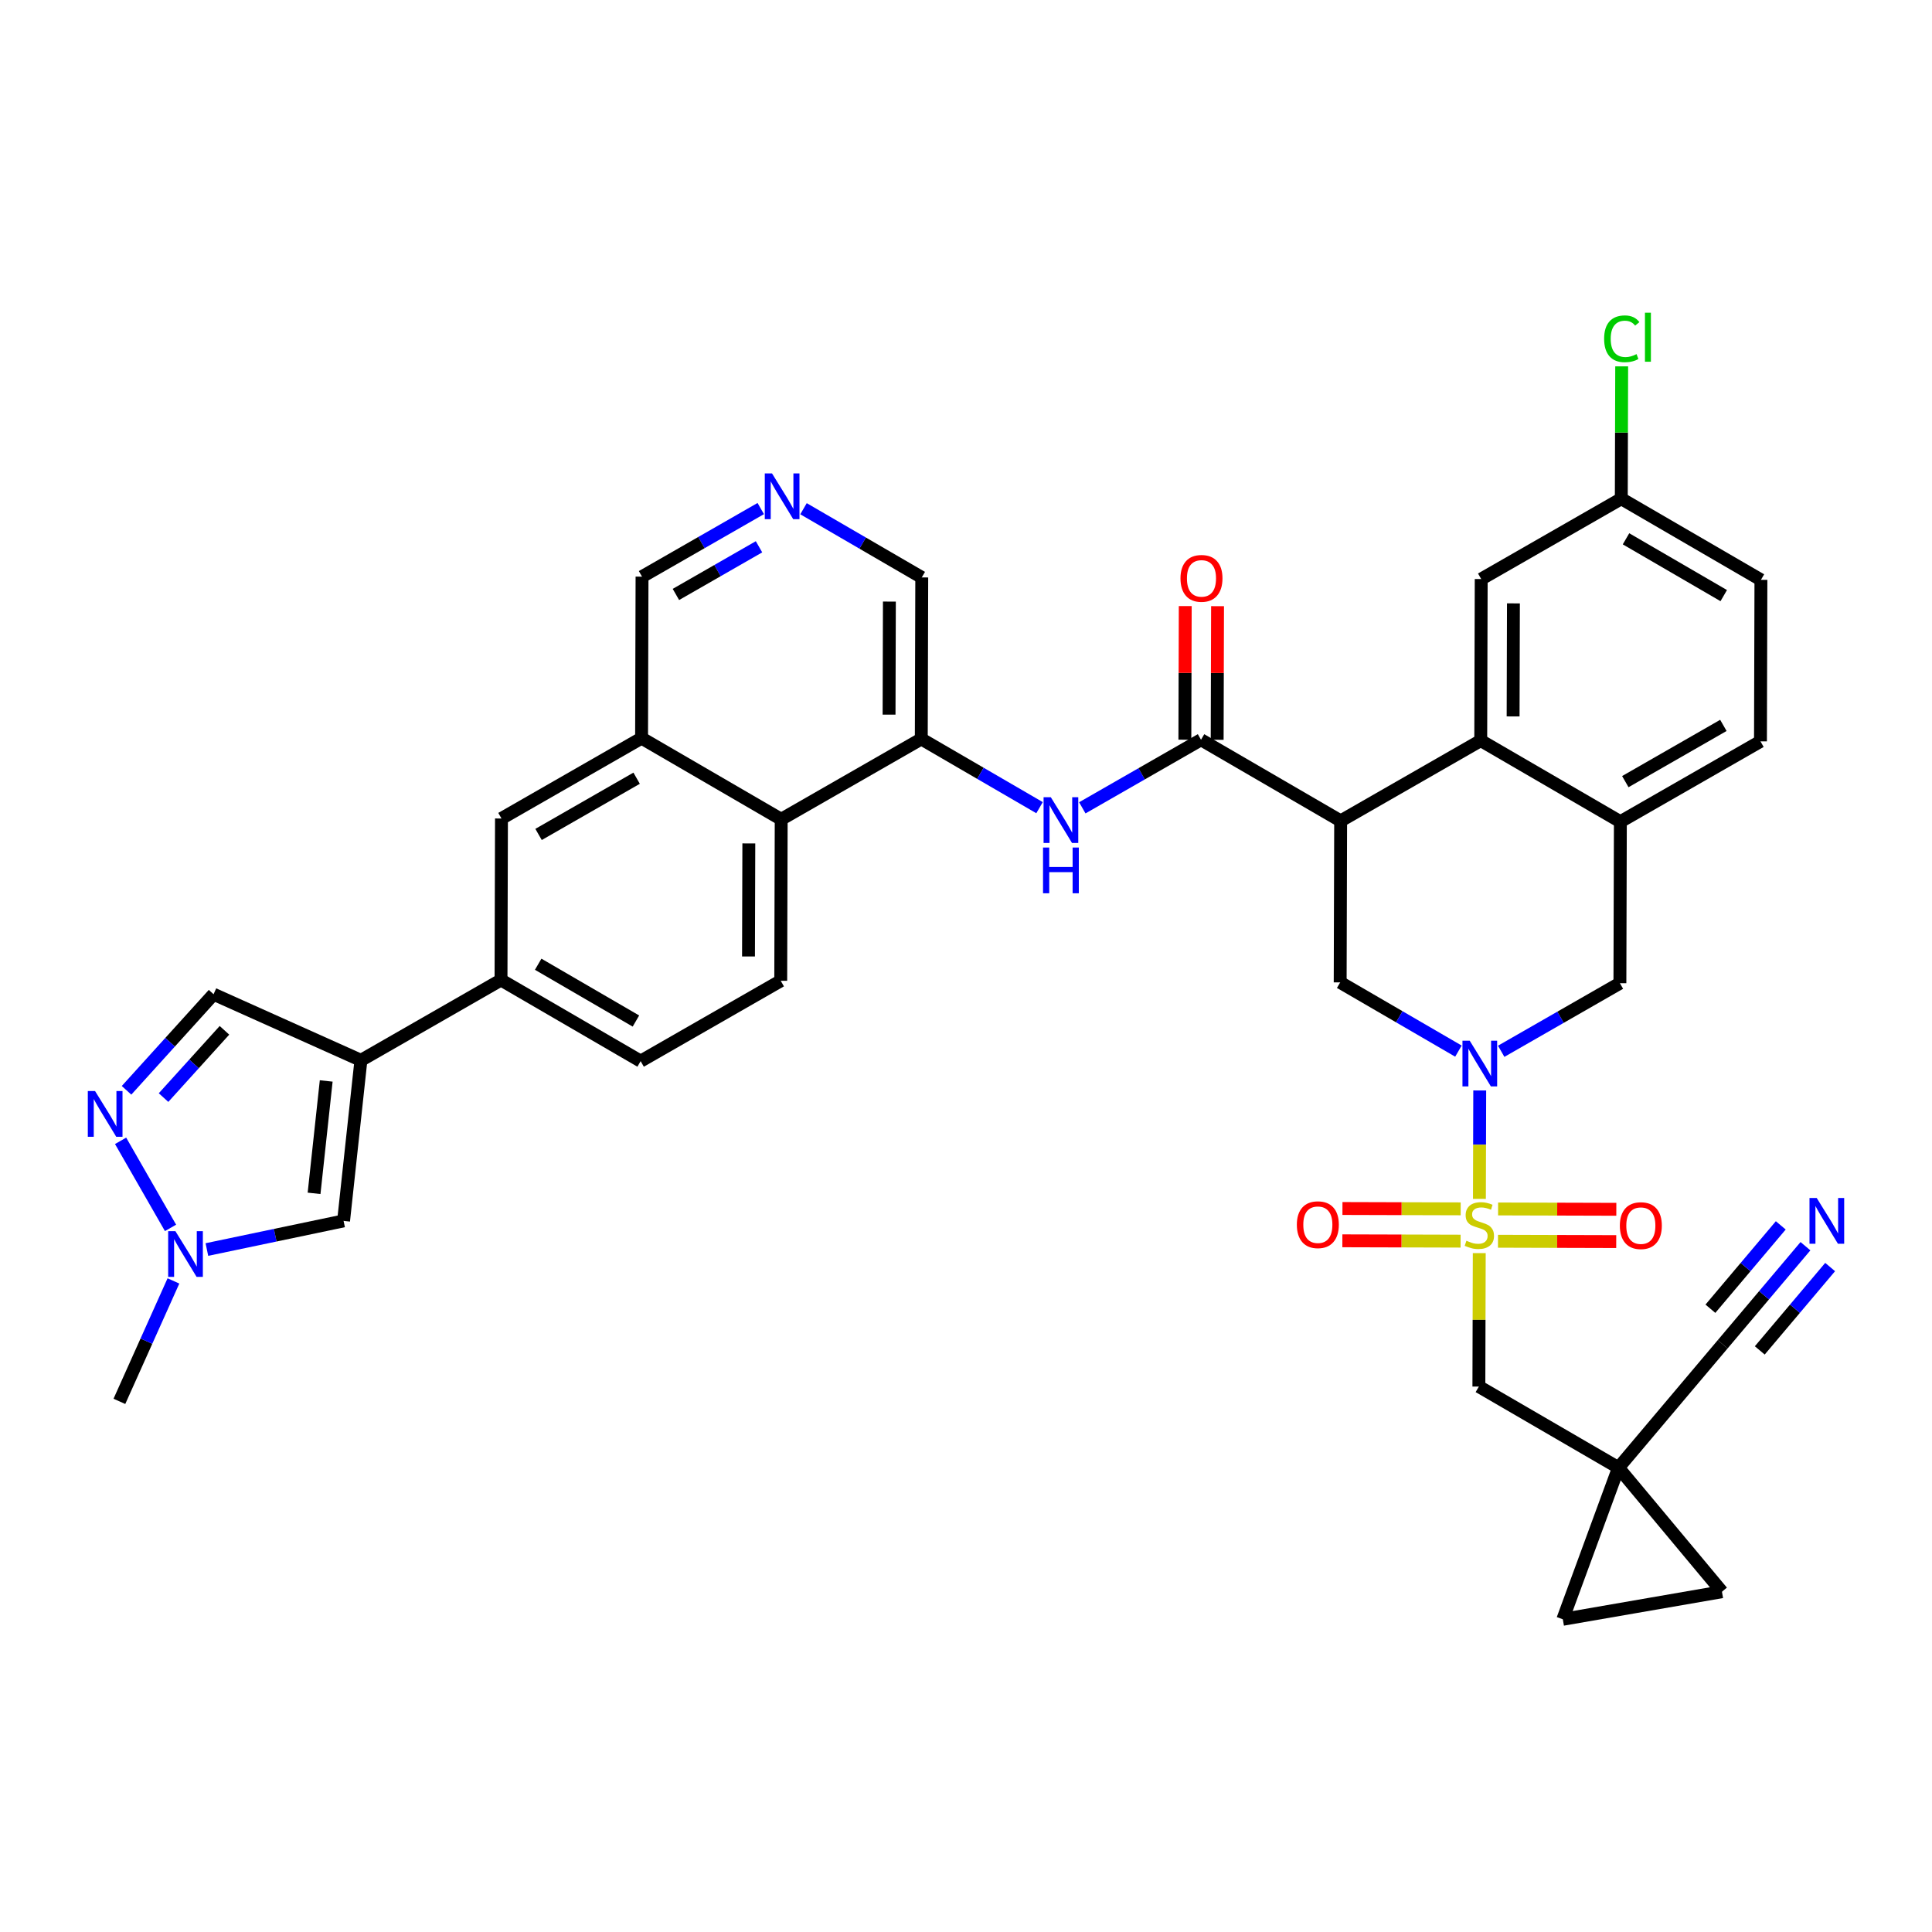 <?xml version='1.0' encoding='iso-8859-1'?>
<svg version='1.1' baseProfile='full'
              xmlns='http://www.w3.org/2000/svg'
                      xmlns:rdkit='http://www.rdkit.org/xml'
                      xmlns:xlink='http://www.w3.org/1999/xlink'
                  xml:space='preserve'
width='300px' height='300px' viewBox='0 0 300 300'>
<!-- END OF HEADER -->
<rect style='opacity:1.0;fill:#FFFFFF;stroke:none' width='300' height='300' x='0' y='0'> </rect>
<rect style='opacity:1.0;fill:#FFFFFF;stroke:none' width='300' height='300' x='0' y='0'> </rect>
<path class='bond-0 atom-0 atom-1' d='M 18.54,217.603 L 22.735,208.252' style='fill:none;fill-rule:evenodd;stroke:#000000;stroke-width:2.0px;stroke-linecap:butt;stroke-linejoin:miter;stroke-opacity:1' />
<path class='bond-0 atom-0 atom-1' d='M 22.735,208.252 L 26.931,198.901' style='fill:none;fill-rule:evenodd;stroke:#0000FF;stroke-width:2.0px;stroke-linecap:butt;stroke-linejoin:miter;stroke-opacity:1' />
<path class='bond-1 atom-1 atom-2' d='M 32.126,194.027 L 42.738,191.804' style='fill:none;fill-rule:evenodd;stroke:#0000FF;stroke-width:2.0px;stroke-linecap:butt;stroke-linejoin:miter;stroke-opacity:1' />
<path class='bond-1 atom-1 atom-2' d='M 42.738,191.804 L 53.35,189.58' style='fill:none;fill-rule:evenodd;stroke:#000000;stroke-width:2.0px;stroke-linecap:butt;stroke-linejoin:miter;stroke-opacity:1' />
<path class='bond-38 atom-38 atom-1' d='M 18.726,177.147 L 26.479,190.666' style='fill:none;fill-rule:evenodd;stroke:#0000FF;stroke-width:2.0px;stroke-linecap:butt;stroke-linejoin:miter;stroke-opacity:1' />
<path class='bond-2 atom-2 atom-3' d='M 53.35,189.58 L 56.043,164.647' style='fill:none;fill-rule:evenodd;stroke:#000000;stroke-width:2.0px;stroke-linecap:butt;stroke-linejoin:miter;stroke-opacity:1' />
<path class='bond-2 atom-2 atom-3' d='M 48.768,185.301 L 50.653,167.849' style='fill:none;fill-rule:evenodd;stroke:#000000;stroke-width:2.0px;stroke-linecap:butt;stroke-linejoin:miter;stroke-opacity:1' />
<path class='bond-3 atom-3 atom-4' d='M 56.043,164.647 L 77.797,152.171' style='fill:none;fill-rule:evenodd;stroke:#000000;stroke-width:2.0px;stroke-linecap:butt;stroke-linejoin:miter;stroke-opacity:1' />
<path class='bond-36 atom-3 atom-37' d='M 56.043,164.647 L 33.163,154.382' style='fill:none;fill-rule:evenodd;stroke:#000000;stroke-width:2.0px;stroke-linecap:butt;stroke-linejoin:miter;stroke-opacity:1' />
<path class='bond-4 atom-4 atom-5' d='M 77.797,152.171 L 99.478,164.773' style='fill:none;fill-rule:evenodd;stroke:#000000;stroke-width:2.0px;stroke-linecap:butt;stroke-linejoin:miter;stroke-opacity:1' />
<path class='bond-4 atom-4 atom-5' d='M 83.569,149.725 L 98.746,158.546' style='fill:none;fill-rule:evenodd;stroke:#000000;stroke-width:2.0px;stroke-linecap:butt;stroke-linejoin:miter;stroke-opacity:1' />
<path class='bond-39 atom-36 atom-4' d='M 77.869,127.094 L 77.797,152.171' style='fill:none;fill-rule:evenodd;stroke:#000000;stroke-width:2.0px;stroke-linecap:butt;stroke-linejoin:miter;stroke-opacity:1' />
<path class='bond-5 atom-5 atom-6' d='M 99.478,164.773 L 121.232,152.296' style='fill:none;fill-rule:evenodd;stroke:#000000;stroke-width:2.0px;stroke-linecap:butt;stroke-linejoin:miter;stroke-opacity:1' />
<path class='bond-6 atom-6 atom-7' d='M 121.232,152.296 L 121.304,127.219' style='fill:none;fill-rule:evenodd;stroke:#000000;stroke-width:2.0px;stroke-linecap:butt;stroke-linejoin:miter;stroke-opacity:1' />
<path class='bond-6 atom-6 atom-7' d='M 116.227,148.52 L 116.278,130.966' style='fill:none;fill-rule:evenodd;stroke:#000000;stroke-width:2.0px;stroke-linecap:butt;stroke-linejoin:miter;stroke-opacity:1' />
<path class='bond-7 atom-7 atom-8' d='M 121.304,127.219 L 143.058,114.743' style='fill:none;fill-rule:evenodd;stroke:#000000;stroke-width:2.0px;stroke-linecap:butt;stroke-linejoin:miter;stroke-opacity:1' />
<path class='bond-40 atom-35 atom-7' d='M 99.623,114.618 L 121.304,127.219' style='fill:none;fill-rule:evenodd;stroke:#000000;stroke-width:2.0px;stroke-linecap:butt;stroke-linejoin:miter;stroke-opacity:1' />
<path class='bond-8 atom-8 atom-9' d='M 143.058,114.743 L 152.239,120.079' style='fill:none;fill-rule:evenodd;stroke:#000000;stroke-width:2.0px;stroke-linecap:butt;stroke-linejoin:miter;stroke-opacity:1' />
<path class='bond-8 atom-8 atom-9' d='M 152.239,120.079 L 161.419,125.415' style='fill:none;fill-rule:evenodd;stroke:#0000FF;stroke-width:2.0px;stroke-linecap:butt;stroke-linejoin:miter;stroke-opacity:1' />
<path class='bond-31 atom-8 atom-32' d='M 143.058,114.743 L 143.13,89.666' style='fill:none;fill-rule:evenodd;stroke:#000000;stroke-width:2.0px;stroke-linecap:butt;stroke-linejoin:miter;stroke-opacity:1' />
<path class='bond-31 atom-8 atom-32' d='M 138.053,110.967 L 138.104,93.413' style='fill:none;fill-rule:evenodd;stroke:#000000;stroke-width:2.0px;stroke-linecap:butt;stroke-linejoin:miter;stroke-opacity:1' />
<path class='bond-9 atom-9 atom-10' d='M 168.06,125.44 L 177.277,120.154' style='fill:none;fill-rule:evenodd;stroke:#0000FF;stroke-width:2.0px;stroke-linecap:butt;stroke-linejoin:miter;stroke-opacity:1' />
<path class='bond-9 atom-9 atom-10' d='M 177.277,120.154 L 186.493,114.868' style='fill:none;fill-rule:evenodd;stroke:#000000;stroke-width:2.0px;stroke-linecap:butt;stroke-linejoin:miter;stroke-opacity:1' />
<path class='bond-10 atom-10 atom-11' d='M 189.001,114.875 L 189.031,104.501' style='fill:none;fill-rule:evenodd;stroke:#000000;stroke-width:2.0px;stroke-linecap:butt;stroke-linejoin:miter;stroke-opacity:1' />
<path class='bond-10 atom-10 atom-11' d='M 189.031,104.501 L 189.061,94.126' style='fill:none;fill-rule:evenodd;stroke:#FF0000;stroke-width:2.0px;stroke-linecap:butt;stroke-linejoin:miter;stroke-opacity:1' />
<path class='bond-10 atom-10 atom-11' d='M 183.986,114.861 L 184.015,104.487' style='fill:none;fill-rule:evenodd;stroke:#000000;stroke-width:2.0px;stroke-linecap:butt;stroke-linejoin:miter;stroke-opacity:1' />
<path class='bond-10 atom-10 atom-11' d='M 184.015,104.487 L 184.045,94.112' style='fill:none;fill-rule:evenodd;stroke:#FF0000;stroke-width:2.0px;stroke-linecap:butt;stroke-linejoin:miter;stroke-opacity:1' />
<path class='bond-11 atom-10 atom-12' d='M 186.493,114.868 L 208.175,127.469' style='fill:none;fill-rule:evenodd;stroke:#000000;stroke-width:2.0px;stroke-linecap:butt;stroke-linejoin:miter;stroke-opacity:1' />
<path class='bond-12 atom-12 atom-13' d='M 208.175,127.469 L 208.102,152.547' style='fill:none;fill-rule:evenodd;stroke:#000000;stroke-width:2.0px;stroke-linecap:butt;stroke-linejoin:miter;stroke-opacity:1' />
<path class='bond-41 atom-31 atom-12' d='M 229.928,114.993 L 208.175,127.469' style='fill:none;fill-rule:evenodd;stroke:#000000;stroke-width:2.0px;stroke-linecap:butt;stroke-linejoin:miter;stroke-opacity:1' />
<path class='bond-13 atom-13 atom-14' d='M 208.102,152.547 L 217.283,157.883' style='fill:none;fill-rule:evenodd;stroke:#000000;stroke-width:2.0px;stroke-linecap:butt;stroke-linejoin:miter;stroke-opacity:1' />
<path class='bond-13 atom-13 atom-14' d='M 217.283,157.883 L 226.464,163.218' style='fill:none;fill-rule:evenodd;stroke:#0000FF;stroke-width:2.0px;stroke-linecap:butt;stroke-linejoin:miter;stroke-opacity:1' />
<path class='bond-14 atom-14 atom-15' d='M 229.772,169.326 L 229.748,177.744' style='fill:none;fill-rule:evenodd;stroke:#0000FF;stroke-width:2.0px;stroke-linecap:butt;stroke-linejoin:miter;stroke-opacity:1' />
<path class='bond-14 atom-14 atom-15' d='M 229.748,177.744 L 229.723,186.162' style='fill:none;fill-rule:evenodd;stroke:#CCCC00;stroke-width:2.0px;stroke-linecap:butt;stroke-linejoin:miter;stroke-opacity:1' />
<path class='bond-23 atom-14 atom-24' d='M 233.104,163.244 L 242.321,157.958' style='fill:none;fill-rule:evenodd;stroke:#0000FF;stroke-width:2.0px;stroke-linecap:butt;stroke-linejoin:miter;stroke-opacity:1' />
<path class='bond-23 atom-14 atom-24' d='M 242.321,157.958 L 251.538,152.672' style='fill:none;fill-rule:evenodd;stroke:#000000;stroke-width:2.0px;stroke-linecap:butt;stroke-linejoin:miter;stroke-opacity:1' />
<path class='bond-15 atom-15 atom-16' d='M 232.608,192.741 L 241.788,192.768' style='fill:none;fill-rule:evenodd;stroke:#CCCC00;stroke-width:2.0px;stroke-linecap:butt;stroke-linejoin:miter;stroke-opacity:1' />
<path class='bond-15 atom-15 atom-16' d='M 241.788,192.768 L 250.967,192.794' style='fill:none;fill-rule:evenodd;stroke:#FF0000;stroke-width:2.0px;stroke-linecap:butt;stroke-linejoin:miter;stroke-opacity:1' />
<path class='bond-15 atom-15 atom-16' d='M 232.623,187.726 L 241.802,187.752' style='fill:none;fill-rule:evenodd;stroke:#CCCC00;stroke-width:2.0px;stroke-linecap:butt;stroke-linejoin:miter;stroke-opacity:1' />
<path class='bond-15 atom-15 atom-16' d='M 241.802,187.752 L 250.982,187.779' style='fill:none;fill-rule:evenodd;stroke:#FF0000;stroke-width:2.0px;stroke-linecap:butt;stroke-linejoin:miter;stroke-opacity:1' />
<path class='bond-16 atom-15 atom-17' d='M 226.815,187.709 L 217.635,187.683' style='fill:none;fill-rule:evenodd;stroke:#CCCC00;stroke-width:2.0px;stroke-linecap:butt;stroke-linejoin:miter;stroke-opacity:1' />
<path class='bond-16 atom-15 atom-17' d='M 217.635,187.683 L 208.456,187.656' style='fill:none;fill-rule:evenodd;stroke:#FF0000;stroke-width:2.0px;stroke-linecap:butt;stroke-linejoin:miter;stroke-opacity:1' />
<path class='bond-16 atom-15 atom-17' d='M 226.8,192.725 L 217.621,192.698' style='fill:none;fill-rule:evenodd;stroke:#CCCC00;stroke-width:2.0px;stroke-linecap:butt;stroke-linejoin:miter;stroke-opacity:1' />
<path class='bond-16 atom-15 atom-17' d='M 217.621,192.698 L 208.442,192.672' style='fill:none;fill-rule:evenodd;stroke:#FF0000;stroke-width:2.0px;stroke-linecap:butt;stroke-linejoin:miter;stroke-opacity:1' />
<path class='bond-17 atom-15 atom-18' d='M 229.699,194.584 L 229.669,204.943' style='fill:none;fill-rule:evenodd;stroke:#CCCC00;stroke-width:2.0px;stroke-linecap:butt;stroke-linejoin:miter;stroke-opacity:1' />
<path class='bond-17 atom-15 atom-18' d='M 229.669,204.943 L 229.639,215.303' style='fill:none;fill-rule:evenodd;stroke:#000000;stroke-width:2.0px;stroke-linecap:butt;stroke-linejoin:miter;stroke-opacity:1' />
<path class='bond-18 atom-18 atom-19' d='M 229.639,215.303 L 251.321,227.904' style='fill:none;fill-rule:evenodd;stroke:#000000;stroke-width:2.0px;stroke-linecap:butt;stroke-linejoin:miter;stroke-opacity:1' />
<path class='bond-19 atom-19 atom-20' d='M 251.321,227.904 L 267.496,208.74' style='fill:none;fill-rule:evenodd;stroke:#000000;stroke-width:2.0px;stroke-linecap:butt;stroke-linejoin:miter;stroke-opacity:1' />
<path class='bond-21 atom-19 atom-22' d='M 251.321,227.904 L 267.385,247.161' style='fill:none;fill-rule:evenodd;stroke:#000000;stroke-width:2.0px;stroke-linecap:butt;stroke-linejoin:miter;stroke-opacity:1' />
<path class='bond-42 atom-23 atom-19' d='M 242.676,251.444 L 251.321,227.904' style='fill:none;fill-rule:evenodd;stroke:#000000;stroke-width:2.0px;stroke-linecap:butt;stroke-linejoin:miter;stroke-opacity:1' />
<path class='bond-20 atom-20 atom-21' d='M 267.496,208.74 L 273.923,201.125' style='fill:none;fill-rule:evenodd;stroke:#000000;stroke-width:2.0px;stroke-linecap:butt;stroke-linejoin:miter;stroke-opacity:1' />
<path class='bond-20 atom-20 atom-21' d='M 273.923,201.125 L 280.35,193.51' style='fill:none;fill-rule:evenodd;stroke:#0000FF;stroke-width:2.0px;stroke-linecap:butt;stroke-linejoin:miter;stroke-opacity:1' />
<path class='bond-20 atom-20 atom-21' d='M 273.257,209.69 L 278.72,203.218' style='fill:none;fill-rule:evenodd;stroke:#000000;stroke-width:2.0px;stroke-linecap:butt;stroke-linejoin:miter;stroke-opacity:1' />
<path class='bond-20 atom-20 atom-21' d='M 278.72,203.218 L 284.183,196.745' style='fill:none;fill-rule:evenodd;stroke:#0000FF;stroke-width:2.0px;stroke-linecap:butt;stroke-linejoin:miter;stroke-opacity:1' />
<path class='bond-20 atom-20 atom-21' d='M 265.591,203.22 L 271.054,196.748' style='fill:none;fill-rule:evenodd;stroke:#000000;stroke-width:2.0px;stroke-linecap:butt;stroke-linejoin:miter;stroke-opacity:1' />
<path class='bond-20 atom-20 atom-21' d='M 271.054,196.748 L 276.517,190.275' style='fill:none;fill-rule:evenodd;stroke:#0000FF;stroke-width:2.0px;stroke-linecap:butt;stroke-linejoin:miter;stroke-opacity:1' />
<path class='bond-22 atom-22 atom-23' d='M 267.385,247.161 L 242.676,251.444' style='fill:none;fill-rule:evenodd;stroke:#000000;stroke-width:2.0px;stroke-linecap:butt;stroke-linejoin:miter;stroke-opacity:1' />
<path class='bond-24 atom-24 atom-25' d='M 251.538,152.672 L 251.61,127.595' style='fill:none;fill-rule:evenodd;stroke:#000000;stroke-width:2.0px;stroke-linecap:butt;stroke-linejoin:miter;stroke-opacity:1' />
<path class='bond-25 atom-25 atom-26' d='M 251.61,127.595 L 273.364,115.119' style='fill:none;fill-rule:evenodd;stroke:#000000;stroke-width:2.0px;stroke-linecap:butt;stroke-linejoin:miter;stroke-opacity:1' />
<path class='bond-25 atom-25 atom-26' d='M 252.378,121.372 L 267.605,112.639' style='fill:none;fill-rule:evenodd;stroke:#000000;stroke-width:2.0px;stroke-linecap:butt;stroke-linejoin:miter;stroke-opacity:1' />
<path class='bond-43 atom-31 atom-25' d='M 229.928,114.993 L 251.61,127.595' style='fill:none;fill-rule:evenodd;stroke:#000000;stroke-width:2.0px;stroke-linecap:butt;stroke-linejoin:miter;stroke-opacity:1' />
<path class='bond-26 atom-26 atom-27' d='M 273.364,115.119 L 273.436,90.041' style='fill:none;fill-rule:evenodd;stroke:#000000;stroke-width:2.0px;stroke-linecap:butt;stroke-linejoin:miter;stroke-opacity:1' />
<path class='bond-27 atom-27 atom-28' d='M 273.436,90.041 L 251.754,77.44' style='fill:none;fill-rule:evenodd;stroke:#000000;stroke-width:2.0px;stroke-linecap:butt;stroke-linejoin:miter;stroke-opacity:1' />
<path class='bond-27 atom-27 atom-28' d='M 267.663,92.487 L 252.486,83.666' style='fill:none;fill-rule:evenodd;stroke:#000000;stroke-width:2.0px;stroke-linecap:butt;stroke-linejoin:miter;stroke-opacity:1' />
<path class='bond-28 atom-28 atom-29' d='M 251.754,77.44 L 251.784,67.163' style='fill:none;fill-rule:evenodd;stroke:#000000;stroke-width:2.0px;stroke-linecap:butt;stroke-linejoin:miter;stroke-opacity:1' />
<path class='bond-28 atom-28 atom-29' d='M 251.784,67.163 L 251.814,56.887' style='fill:none;fill-rule:evenodd;stroke:#00CC00;stroke-width:2.0px;stroke-linecap:butt;stroke-linejoin:miter;stroke-opacity:1' />
<path class='bond-29 atom-28 atom-30' d='M 251.754,77.44 L 230.001,89.916' style='fill:none;fill-rule:evenodd;stroke:#000000;stroke-width:2.0px;stroke-linecap:butt;stroke-linejoin:miter;stroke-opacity:1' />
<path class='bond-30 atom-30 atom-31' d='M 230.001,89.916 L 229.928,114.993' style='fill:none;fill-rule:evenodd;stroke:#000000;stroke-width:2.0px;stroke-linecap:butt;stroke-linejoin:miter;stroke-opacity:1' />
<path class='bond-30 atom-30 atom-31' d='M 235.005,93.692 L 234.955,111.246' style='fill:none;fill-rule:evenodd;stroke:#000000;stroke-width:2.0px;stroke-linecap:butt;stroke-linejoin:miter;stroke-opacity:1' />
<path class='bond-32 atom-32 atom-33' d='M 143.13,89.666 L 133.95,84.33' style='fill:none;fill-rule:evenodd;stroke:#000000;stroke-width:2.0px;stroke-linecap:butt;stroke-linejoin:miter;stroke-opacity:1' />
<path class='bond-32 atom-32 atom-33' d='M 133.95,84.33 L 124.769,78.994' style='fill:none;fill-rule:evenodd;stroke:#0000FF;stroke-width:2.0px;stroke-linecap:butt;stroke-linejoin:miter;stroke-opacity:1' />
<path class='bond-33 atom-33 atom-34' d='M 118.129,78.969 L 108.912,84.255' style='fill:none;fill-rule:evenodd;stroke:#0000FF;stroke-width:2.0px;stroke-linecap:butt;stroke-linejoin:miter;stroke-opacity:1' />
<path class='bond-33 atom-33 atom-34' d='M 108.912,84.255 L 99.695,89.541' style='fill:none;fill-rule:evenodd;stroke:#000000;stroke-width:2.0px;stroke-linecap:butt;stroke-linejoin:miter;stroke-opacity:1' />
<path class='bond-33 atom-33 atom-34' d='M 117.859,84.905 L 111.407,88.606' style='fill:none;fill-rule:evenodd;stroke:#0000FF;stroke-width:2.0px;stroke-linecap:butt;stroke-linejoin:miter;stroke-opacity:1' />
<path class='bond-33 atom-33 atom-34' d='M 111.407,88.606 L 104.955,92.306' style='fill:none;fill-rule:evenodd;stroke:#000000;stroke-width:2.0px;stroke-linecap:butt;stroke-linejoin:miter;stroke-opacity:1' />
<path class='bond-34 atom-34 atom-35' d='M 99.695,89.541 L 99.623,114.618' style='fill:none;fill-rule:evenodd;stroke:#000000;stroke-width:2.0px;stroke-linecap:butt;stroke-linejoin:miter;stroke-opacity:1' />
<path class='bond-35 atom-35 atom-36' d='M 99.623,114.618 L 77.869,127.094' style='fill:none;fill-rule:evenodd;stroke:#000000;stroke-width:2.0px;stroke-linecap:butt;stroke-linejoin:miter;stroke-opacity:1' />
<path class='bond-35 atom-35 atom-36' d='M 98.855,120.84 L 83.627,129.573' style='fill:none;fill-rule:evenodd;stroke:#000000;stroke-width:2.0px;stroke-linecap:butt;stroke-linejoin:miter;stroke-opacity:1' />
<path class='bond-37 atom-37 atom-38' d='M 33.163,154.382 L 26.407,161.842' style='fill:none;fill-rule:evenodd;stroke:#000000;stroke-width:2.0px;stroke-linecap:butt;stroke-linejoin:miter;stroke-opacity:1' />
<path class='bond-37 atom-37 atom-38' d='M 26.407,161.842 L 19.65,169.303' style='fill:none;fill-rule:evenodd;stroke:#0000FF;stroke-width:2.0px;stroke-linecap:butt;stroke-linejoin:miter;stroke-opacity:1' />
<path class='bond-37 atom-37 atom-38' d='M 34.854,159.987 L 30.124,165.209' style='fill:none;fill-rule:evenodd;stroke:#000000;stroke-width:2.0px;stroke-linecap:butt;stroke-linejoin:miter;stroke-opacity:1' />
<path class='bond-37 atom-37 atom-38' d='M 30.124,165.209 L 25.395,170.432' style='fill:none;fill-rule:evenodd;stroke:#0000FF;stroke-width:2.0px;stroke-linecap:butt;stroke-linejoin:miter;stroke-opacity:1' />
<path  class='atom-1' d='M 27.236 191.172
L 29.563 194.934
Q 29.794 195.305, 30.165 195.977
Q 30.536 196.649, 30.556 196.689
L 30.556 191.172
L 31.499 191.172
L 31.499 198.274
L 30.526 198.274
L 28.028 194.161
Q 27.738 193.68, 27.427 193.128
Q 27.126 192.576, 27.035 192.406
L 27.035 198.274
L 26.112 198.274
L 26.112 191.172
L 27.236 191.172
' fill='#0000FF'/>
<path  class='atom-9' d='M 163.17 123.793
L 165.497 127.555
Q 165.728 127.926, 166.099 128.598
Q 166.47 129.27, 166.49 129.31
L 166.49 123.793
L 167.433 123.793
L 167.433 130.895
L 166.46 130.895
L 163.962 126.783
Q 163.671 126.301, 163.36 125.749
Q 163.059 125.198, 162.969 125.027
L 162.969 130.895
L 162.046 130.895
L 162.046 123.793
L 163.17 123.793
' fill='#0000FF'/>
<path  class='atom-9' d='M 161.961 131.605
L 162.924 131.605
L 162.924 134.625
L 166.555 134.625
L 166.555 131.605
L 167.518 131.605
L 167.518 138.707
L 166.555 138.707
L 166.555 135.427
L 162.924 135.427
L 162.924 138.707
L 161.961 138.707
L 161.961 131.605
' fill='#0000FF'/>
<path  class='atom-11' d='M 183.305 89.811
Q 183.305 88.106, 184.148 87.153
Q 184.991 86.2, 186.565 86.2
Q 188.14 86.2, 188.983 87.153
Q 189.826 88.106, 189.826 89.811
Q 189.826 91.536, 188.973 92.519
Q 188.12 93.492, 186.565 93.492
Q 185.001 93.492, 184.148 92.519
Q 183.305 91.546, 183.305 89.811
M 186.565 92.69
Q 187.649 92.69, 188.231 91.968
Q 188.822 91.235, 188.822 89.811
Q 188.822 88.417, 188.231 87.715
Q 187.649 87.002, 186.565 87.002
Q 185.482 87.002, 184.89 87.704
Q 184.309 88.407, 184.309 89.811
Q 184.309 91.245, 184.89 91.968
Q 185.482 92.69, 186.565 92.69
' fill='#FF0000'/>
<path  class='atom-14' d='M 228.214 161.597
L 230.541 165.359
Q 230.772 165.73, 231.143 166.402
Q 231.514 167.074, 231.534 167.114
L 231.534 161.597
L 232.477 161.597
L 232.477 168.699
L 231.504 168.699
L 229.007 164.586
Q 228.716 164.105, 228.405 163.553
Q 228.104 163.001, 228.013 162.831
L 228.013 168.699
L 227.091 168.699
L 227.091 161.597
L 228.214 161.597
' fill='#0000FF'/>
<path  class='atom-15' d='M 227.705 192.663
Q 227.786 192.693, 228.117 192.833
Q 228.448 192.974, 228.809 193.064
Q 229.18 193.144, 229.541 193.144
Q 230.213 193.144, 230.604 192.823
Q 230.996 192.492, 230.996 191.921
Q 230.996 191.529, 230.795 191.289
Q 230.604 191.048, 230.303 190.917
Q 230.003 190.787, 229.501 190.637
Q 228.869 190.446, 228.488 190.265
Q 228.117 190.085, 227.846 189.704
Q 227.585 189.323, 227.585 188.681
Q 227.585 187.788, 228.187 187.236
Q 228.799 186.684, 230.003 186.684
Q 230.825 186.684, 231.758 187.076
L 231.527 187.848
Q 230.675 187.497, 230.033 187.497
Q 229.341 187.497, 228.959 187.788
Q 228.578 188.069, 228.588 188.56
Q 228.588 188.941, 228.779 189.172
Q 228.979 189.403, 229.26 189.533
Q 229.551 189.664, 230.033 189.814
Q 230.675 190.015, 231.056 190.215
Q 231.437 190.416, 231.708 190.827
Q 231.989 191.228, 231.989 191.921
Q 231.989 192.904, 231.327 193.435
Q 230.675 193.957, 229.581 193.957
Q 228.949 193.957, 228.468 193.816
Q 227.996 193.686, 227.435 193.455
L 227.705 192.663
' fill='#CCCC00'/>
<path  class='atom-16' d='M 251.529 190.318
Q 251.529 188.612, 252.372 187.659
Q 253.214 186.706, 254.789 186.706
Q 256.364 186.706, 257.206 187.659
Q 258.049 188.612, 258.049 190.318
Q 258.049 192.043, 257.196 193.026
Q 256.344 193.999, 254.789 193.999
Q 253.224 193.999, 252.372 193.026
Q 251.529 192.053, 251.529 190.318
M 254.789 193.196
Q 255.872 193.196, 256.454 192.474
Q 257.046 191.742, 257.046 190.318
Q 257.046 188.923, 256.454 188.221
Q 255.872 187.509, 254.789 187.509
Q 253.706 187.509, 253.114 188.211
Q 252.532 188.913, 252.532 190.318
Q 252.532 191.752, 253.114 192.474
Q 253.706 193.196, 254.789 193.196
' fill='#FF0000'/>
<path  class='atom-17' d='M 201.374 190.173
Q 201.374 188.468, 202.217 187.515
Q 203.059 186.562, 204.634 186.562
Q 206.209 186.562, 207.052 187.515
Q 207.894 188.468, 207.894 190.173
Q 207.894 191.898, 207.042 192.881
Q 206.189 193.854, 204.634 193.854
Q 203.07 193.854, 202.217 192.881
Q 201.374 191.908, 201.374 190.173
M 204.634 193.052
Q 205.718 193.052, 206.299 192.33
Q 206.891 191.598, 206.891 190.173
Q 206.891 188.779, 206.299 188.077
Q 205.718 187.364, 204.634 187.364
Q 203.551 187.364, 202.959 188.067
Q 202.377 188.769, 202.377 190.173
Q 202.377 191.608, 202.959 192.33
Q 203.551 193.052, 204.634 193.052
' fill='#FF0000'/>
<path  class='atom-21' d='M 282.1 186.025
L 284.428 189.787
Q 284.658 190.158, 285.03 190.83
Q 285.401 191.502, 285.421 191.542
L 285.421 186.025
L 286.364 186.025
L 286.364 193.127
L 285.391 193.127
L 282.893 189.014
Q 282.602 188.533, 282.291 187.981
Q 281.99 187.429, 281.9 187.259
L 281.9 193.127
L 280.977 193.127
L 280.977 186.025
L 282.1 186.025
' fill='#0000FF'/>
<path  class='atom-29' d='M 249.088 52.608
Q 249.088 50.843, 249.911 49.92
Q 250.743 48.987, 252.318 48.987
Q 253.783 48.987, 254.565 50.02
L 253.903 50.562
Q 253.331 49.81, 252.318 49.81
Q 251.245 49.81, 250.673 50.532
Q 250.111 51.244, 250.111 52.608
Q 250.111 54.013, 250.693 54.735
Q 251.285 55.457, 252.428 55.457
Q 253.211 55.457, 254.124 54.986
L 254.405 55.738
Q 254.033 55.979, 253.472 56.119
Q 252.91 56.26, 252.288 56.26
Q 250.743 56.26, 249.911 55.317
Q 249.088 54.374, 249.088 52.608
' fill='#00CC00'/>
<path  class='atom-29' d='M 255.428 48.556
L 256.351 48.556
L 256.351 56.169
L 255.428 56.169
L 255.428 48.556
' fill='#00CC00'/>
<path  class='atom-33' d='M 119.879 73.514
L 122.206 77.275
Q 122.437 77.646, 122.808 78.318
Q 123.179 78.99, 123.199 79.031
L 123.199 73.514
L 124.142 73.514
L 124.142 80.615
L 123.169 80.615
L 120.671 76.503
Q 120.381 76.021, 120.07 75.47
Q 119.769 74.918, 119.678 74.747
L 119.678 80.615
L 118.756 80.615
L 118.756 73.514
L 119.879 73.514
' fill='#0000FF'/>
<path  class='atom-38' d='M 14.76 169.418
L 17.087 173.18
Q 17.318 173.551, 17.689 174.223
Q 18.06 174.895, 18.08 174.935
L 18.08 169.418
L 19.023 169.418
L 19.023 176.52
L 18.05 176.52
L 15.552 172.408
Q 15.261 171.926, 14.95 171.374
Q 14.649 170.823, 14.559 170.652
L 14.559 176.52
L 13.636 176.52
L 13.636 169.418
L 14.76 169.418
' fill='#0000FF'/>
</svg>
